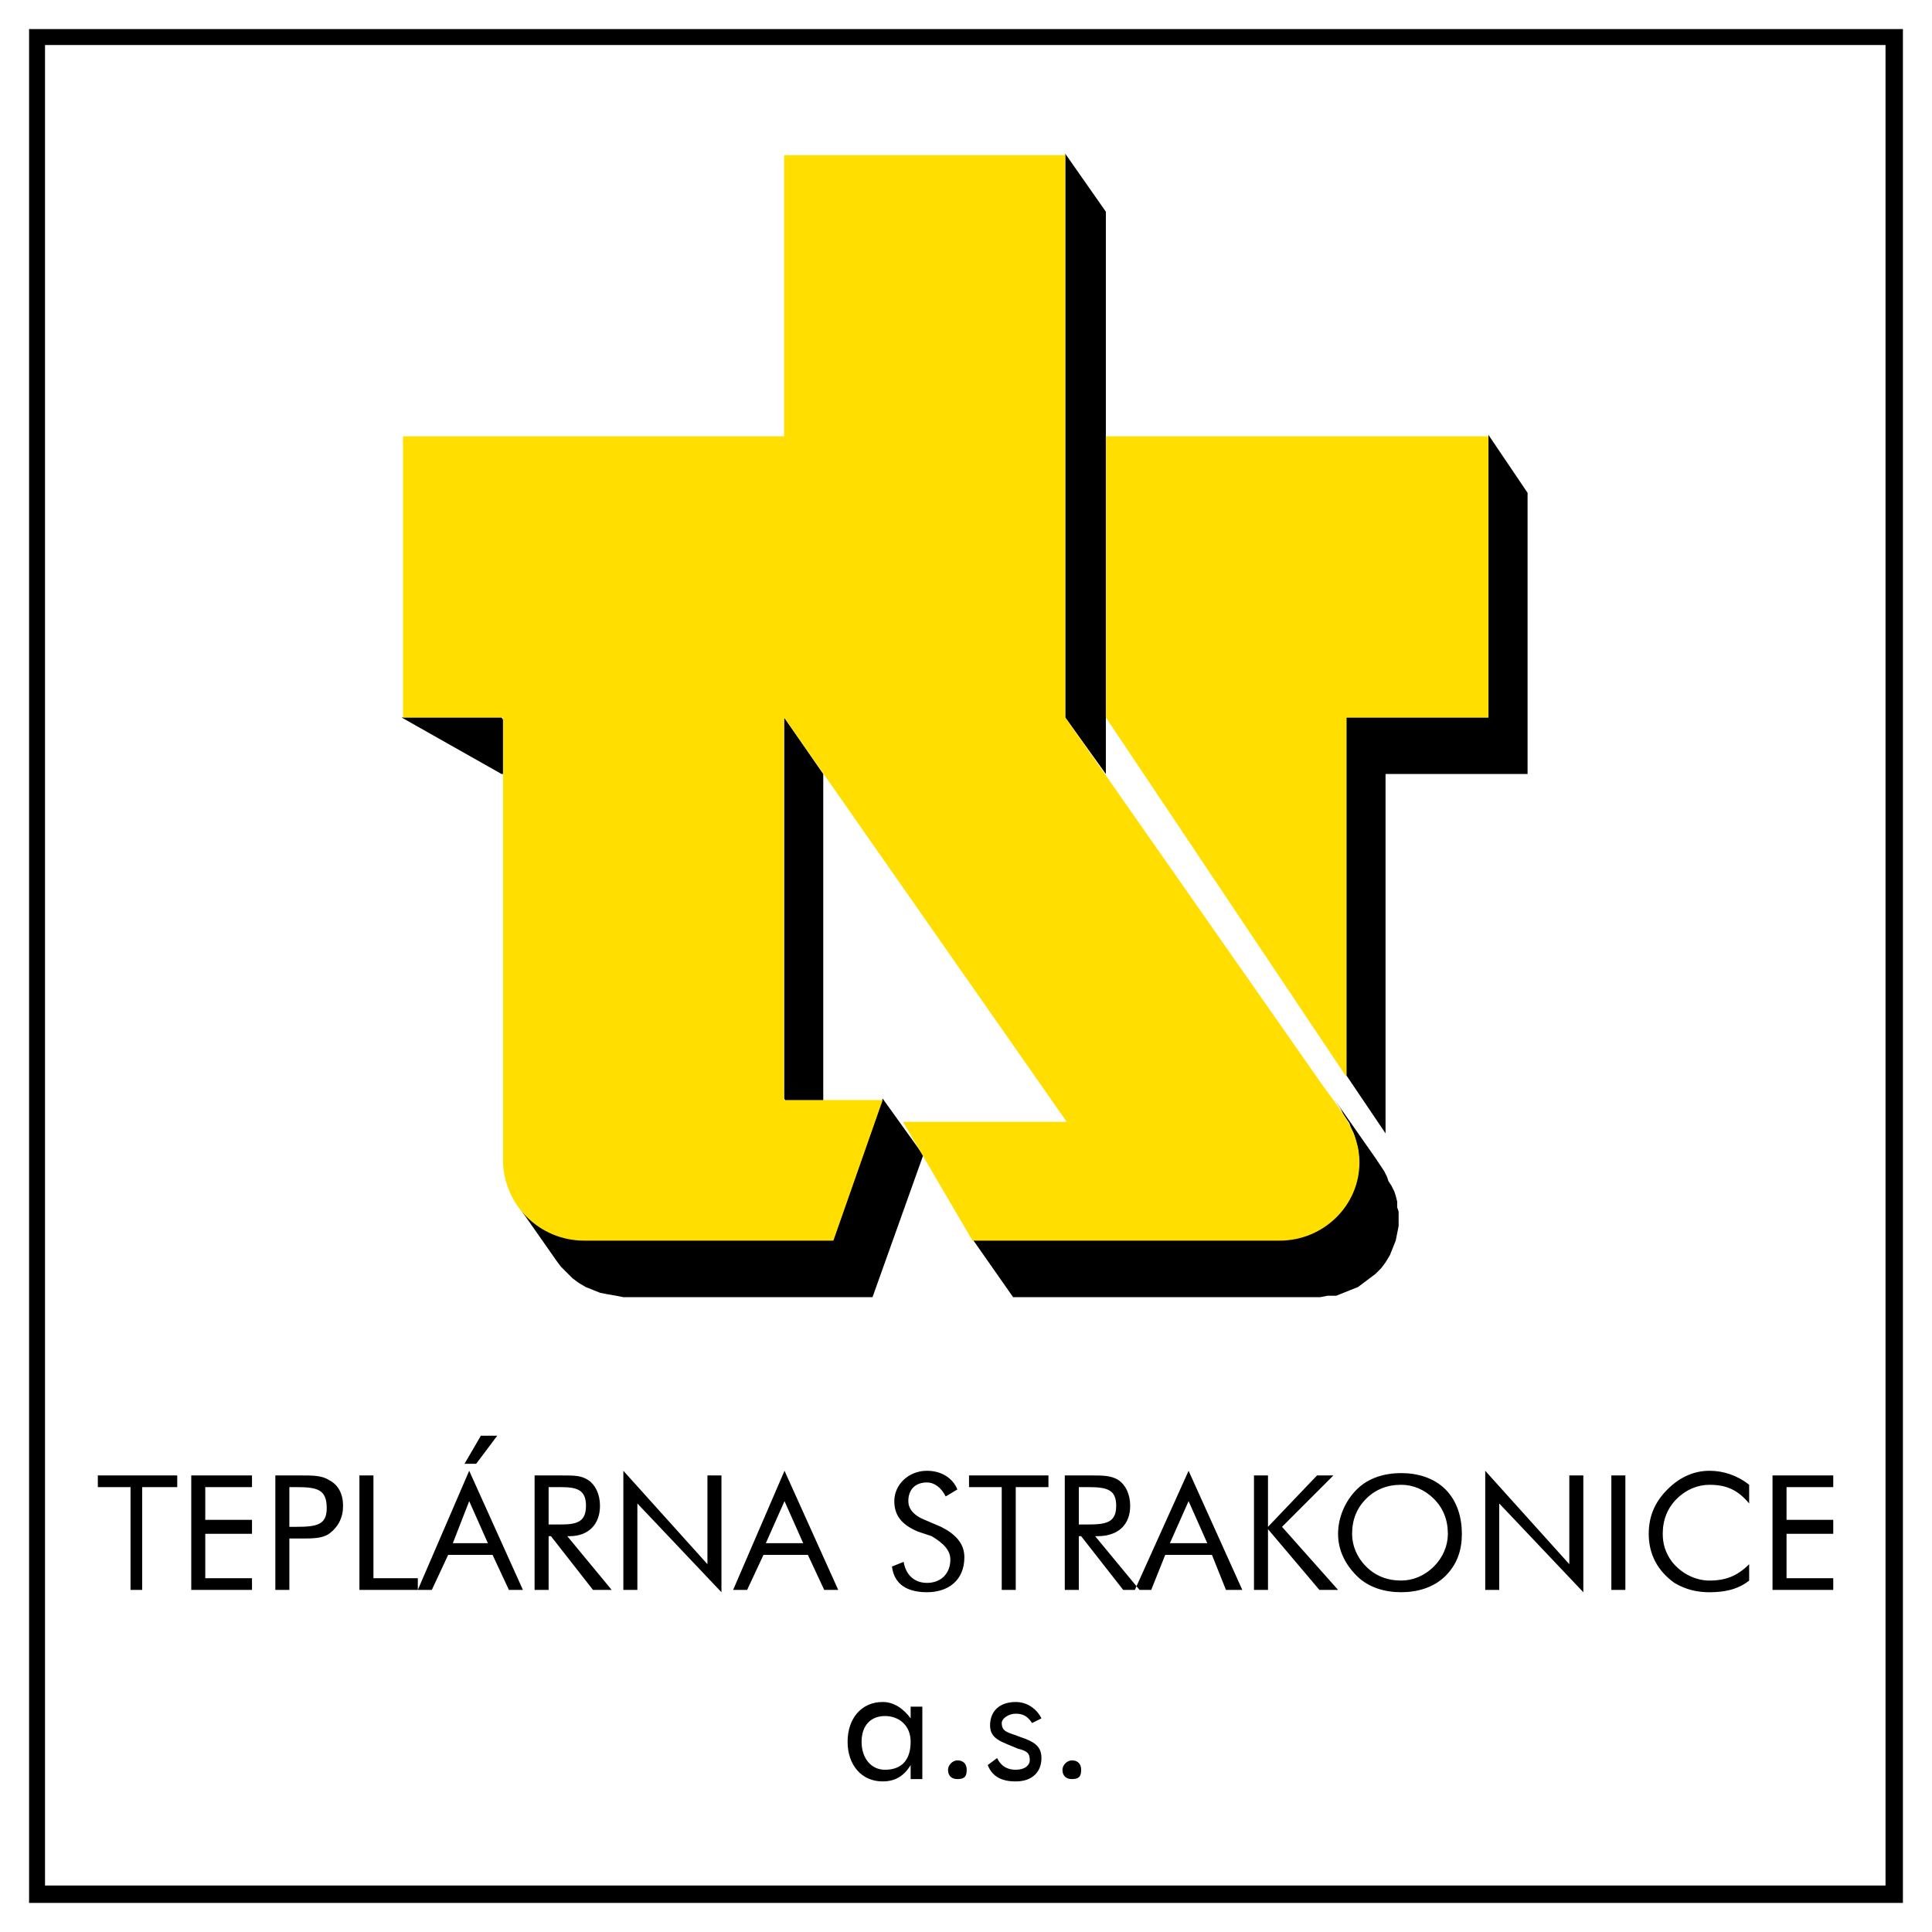 <?xml version="1.0" encoding="utf-8"?>
<!-- Generator: Adobe Illustrator 13.0.0, SVG Export Plug-In . SVG Version: 6.00 Build 14948)  -->
<!DOCTYPE svg PUBLIC "-//W3C//DTD SVG 1.0//EN" "http://www.w3.org/TR/2001/REC-SVG-20010904/DTD/svg10.dtd">
<svg version="1.0" id="Layer_1" xmlns="http://www.w3.org/2000/svg" xmlns:xlink="http://www.w3.org/1999/xlink" x="0px" y="0px"
	 width="192.756px" height="192.756px" viewBox="0 0 192.756 192.756" enable-background="new 0 0 192.756 192.756"
	 xml:space="preserve">
<g>
	<polygon fill-rule="evenodd" clip-rule="evenodd" fill="#FFFFFF" points="0,0 192.756,0 192.756,192.756 0,192.756 0,0 	"/>
	<path fill-rule="evenodd" clip-rule="evenodd" d="M152.406,77.22h-14.17v35.858l-3.904-5.784V71.581h14.17V43.386l3.904,5.784
		V77.22L152.406,77.22z M50.037,71.581l4.048,5.639h-4.048l-9.977-5.639H50.037L50.037,71.581z M62.183,129.417l-0.723-0.145
		l-0.867-0.146l-0.723-0.145l-0.723-0.289l-0.723-0.289l-0.723-0.434l-0.578-0.434l-0.578-0.579l-0.579-0.578l-0.434-0.578
		l-4.049-5.783l0.434,0.578l0.578,0.578l0.579,0.578l0.578,0.435l0.723,0.434l0.723,0.289l0.723,0.289l0.723,0.289h0.867
		l0.723,0.145h25.014l4.917-14.025l4.048,5.64l-5.061,14.17H62.183L62.183,129.417z M78.232,71.581l3.904,5.639v38.027l-3.904-5.64
		V71.581L78.232,71.581z M131.44,129.417h-30.363l-4.049-5.784h30.364l0,0l0,0l0,0h0.145l0,0l0,0l0,0h0.145l0,0l0.867-0.145h0.724
		l0.723-0.289l0.723-0.289l0.723-0.289l0.579-0.434l0.578-0.435l0.578-0.434l0.578-0.578l0.434-0.578l0.435-0.724l0.289-0.578
		l0.289-0.723l0.145-0.868l0.145-0.723v-0.867v-0.434v-0.578l-0.145-0.579l-0.145-0.578l-0.145-0.434l-0.289-0.578l-0.145-0.435
		l-0.29-0.434l-0.289-0.434l-0.289-0.578l-0.289-0.434l-0.289-0.435l4.049,5.784l0.289,0.434l0.289,0.434l0.289,0.434l0.289,0.578
		l0.145,0.435l0.289,0.434l0.289,0.578l0.145,0.434l0.146,0.579v0.578l0.145,0.434v0.578v0.868l-0.145,0.723l-0.146,0.723
		l-0.289,0.723l-0.289,0.724l-0.434,0.723l-0.434,0.578l-0.578,0.578l-0.578,0.435l-0.579,0.434l-0.578,0.434l-0.723,0.289
		l-0.724,0.289l-0.723,0.29h-0.867l-0.724,0.145l0,0h-0.145l0,0l0,0l0,0H131.44L131.44,129.417L131.44,129.417L131.44,129.417
		L131.44,129.417z M106.282,15.336l4.049,5.784v56.1l-4.049-5.639V15.336L106.282,15.336z"/>
	<path fill-rule="evenodd" clip-rule="evenodd" fill="#FFDE00" d="M50.182,43.531h28.05V15.48h28.05v56.101l25.592,36.581
		c1.735,2.458,3.76,4.627,3.76,7.808c0,4.338-3.614,7.808-7.952,7.808c0,0-0.145,0-0.289,0l0,0H97.028l-6.94-11.856h16.338
		l-28.195-40.34v38.171h9.833l-4.917,14.025H58.279c-4.482,0-8.097-3.614-8.097-8.097v-44.1h-9.977v-28.05H50.182L50.182,43.531z
		 M110.331,43.531h38.171v28.05h-14.17v35.858l-24.001-35.858V43.531L110.331,43.531z"/>
	<path fill-rule="evenodd" clip-rule="evenodd" d="M13.022,158.623h1.165V148.37h3.496v-1.165H9.76v1.165h3.263V158.623
		L13.022,158.623z M19.082,158.623h6.059v-1.165h-4.661v-4.428h4.661v-1.397h-4.661v-3.263h4.661v-1.165h-6.059V158.623
		L19.082,158.623z M28.869,152.332v-3.962h0.699c2.097,0,3.029,0.233,3.029,2.097c0,1.632-0.932,1.865-3.029,1.865H28.869
		L28.869,152.332z M28.869,153.497h1.165c1.165,0,2.097,0,2.796-0.467c0.932-0.698,1.398-1.631,1.398-2.796
		s-0.466-2.098-1.398-2.563c-0.699-0.466-1.631-0.466-2.796-0.466h-2.563v11.418h1.398V153.497L28.869,153.497z M35.86,158.623
		h5.826v-1.165h-4.428v-10.253H35.86V158.623L35.86,158.623z M46.812,146.739l-5.126,11.884h1.398l1.631-3.495h4.428l1.631,3.495
		h1.398L46.812,146.739L46.812,146.739z M46.812,149.769l1.864,4.194h-3.496L46.812,149.769L46.812,149.769z M46.346,146.04h1.165
		l2.097-2.797h-1.631L46.346,146.04L46.346,146.04z M54.735,148.37H55.9c1.631,0,2.563,0.233,2.563,1.864s-0.932,1.864-2.563,1.864
		h-1.165V148.37L54.735,148.37z M53.337,158.623h1.398v-5.359h0.233l4.194,5.359h1.864l-4.428-5.359h0.233
		c1.864,0,3.029-1.165,3.029-3.029c0-1.165-0.466-2.098-1.165-2.563s-1.398-0.466-2.563-0.466h-2.796V158.623L53.337,158.623z
		 M62.192,158.623h1.398v-8.622l8.389,8.855v-11.651h-1.398v8.854l-8.389-9.32V158.623L62.192,158.623z M78.271,146.739
		l-5.126,11.884h1.398l1.631-3.495h4.427l1.631,3.495h1.398L78.271,146.739L78.271,146.739z M78.271,149.769l1.864,4.194h-3.729
		L78.271,149.769L78.271,149.769z M93.885,152.332l-1.631-0.699c-1.165-0.466-1.631-1.166-1.631-1.864
		c0-1.165,0.699-1.865,1.864-1.865c0.699,0,1.398,0.467,1.864,1.398l1.166-0.698c-0.466-1.166-1.631-1.864-3.03-1.864
		c-1.864,0-3.262,1.397-3.262,3.029c0,1.398,0.699,2.33,2.33,3.029l1.398,0.466c1.165,0.699,1.864,1.398,1.864,2.33
		c0,1.398-0.932,2.331-2.331,2.331c-1.165,0-2.097-0.699-2.33-2.098l-1.166,0.466c0.233,1.864,1.631,2.563,3.496,2.563
		c2.098,0,3.729-1.165,3.729-3.495C96.215,153.963,95.283,153.03,93.885,152.332L93.885,152.332z M99.943,158.623h1.398V148.37
		h3.263v-1.165h-7.924v1.165h3.263V158.623L99.943,158.623z M107.634,148.37h0.932c1.864,0,2.797,0.233,2.797,1.864
		s-0.933,1.864-2.797,1.864h-0.932V148.37L107.634,148.37z M106.235,158.623h1.398v-5.359h0.232l4.195,5.359h1.631l-4.428-5.359
		h0.233c2.097,0,3.262-1.165,3.262-3.029c0-1.165-0.466-2.098-1.165-2.563c-0.698-0.466-1.631-0.466-2.562-0.466h-2.797V158.623
		L106.235,158.623z M118.586,146.739l-5.359,11.884h1.631l1.398-3.495h4.66l1.398,3.495h1.631L118.586,146.739L118.586,146.739z
		 M118.586,149.769l1.864,4.194h-3.729L118.586,149.769L118.586,149.769z M125.111,158.623h1.397v-6.059l5.127,6.059h1.864
		l-5.593-6.291l5.127-5.127h-1.632l-4.894,5.127v-5.127h-1.397V158.623L125.111,158.623z M145.851,153.03
		c0-1.631-0.466-3.262-1.631-4.427c-1.165-1.166-2.797-1.632-4.428-1.632s-3.263,0.466-4.428,1.632
		c-1.165,1.165-1.864,2.796-1.864,4.427c0,1.632,0.699,3.029,1.864,4.195c1.165,1.165,2.797,1.631,4.428,1.631
		s3.263-0.466,4.428-1.631C145.385,156.06,145.851,154.662,145.851,153.03L145.851,153.03z M139.792,157.691
		c-1.398,0-2.563-0.466-3.495-1.398c-0.933-0.932-1.398-2.097-1.398-3.263c0-1.397,0.466-2.563,1.398-3.495
		c0.932-0.932,2.097-1.398,3.495-1.398c1.165,0,2.33,0.467,3.263,1.398c0.932,0.932,1.398,2.098,1.398,3.495
		c0,1.166-0.467,2.331-1.398,3.263C142.122,157.226,140.957,157.691,139.792,157.691L139.792,157.691z M148.181,158.623h1.398
		v-8.622l8.39,8.855v-11.651h-1.398v8.854l-8.39-9.32V158.623L148.181,158.623z M160.765,158.623h1.398v-11.418h-1.398V158.623
		L160.765,158.623z M174.514,150.001v-1.864c-1.165-0.932-2.563-1.397-3.961-1.397c-1.632,0-3.03,0.698-4.195,1.864
		c-1.165,1.165-1.864,2.563-1.864,4.427c0,2.098,0.933,3.729,2.563,4.895c1.165,0.698,2.33,0.932,3.496,0.932
		c1.397,0,2.796-0.233,3.961-1.165v-1.632c-1.165,1.166-2.33,1.632-3.961,1.632c-1.398,0-2.797-0.699-3.729-1.864
		c-0.698-0.933-0.932-1.864-0.932-2.797c0-1.397,0.466-2.563,1.398-3.495c0.932-0.932,2.097-1.398,3.263-1.398
		C172.184,148.137,173.349,148.604,174.514,150.001L174.514,150.001z M176.844,158.623h6.06v-1.165h-4.661v-4.428h4.661v-1.397
		h-4.661v-3.263h4.661v-1.165h-6.06V158.623L176.844,158.623z M92.021,170.275h-1.166v1.165c-0.699-0.933-1.631-1.632-2.796-1.632
		c-2.097,0-3.495,1.632-3.495,3.962s1.398,3.962,3.495,3.962c1.166,0,2.098-0.467,2.796-1.632v1.398h1.166V170.275L92.021,170.275z
		 M90.855,173.771c0,1.864-0.932,2.797-2.563,2.797c-1.398,0-2.331-1.166-2.331-2.797s0.932-2.563,2.331-2.563
		C89.69,171.207,90.855,172.14,90.855,173.771L90.855,173.771z M94.584,176.567c0,0.698,0.466,0.932,0.932,0.932
		c0.699,0,0.932-0.233,0.932-0.932c0-0.467-0.233-0.933-0.932-0.933C95.05,175.635,94.584,176.101,94.584,176.567L94.584,176.567z
		 M98.545,176.101c0.467,1.165,1.398,1.632,2.797,1.632c1.631,0,2.563-0.933,2.563-2.331c0-1.165-0.699-1.631-2.098-2.097
		c-1.165-0.466-1.864-0.466-1.864-1.398c0-0.466,0.699-0.932,1.398-0.932s1.165,0.232,1.631,0.932l0.933-0.466
		c-0.466-0.933-1.398-1.632-2.563-1.632c-1.632,0-2.563,0.933-2.563,2.331c0,1.397,1.165,1.631,2.796,2.33
		c0.933,0.232,1.166,0.466,1.166,1.165c0,0.466-0.467,0.933-1.398,0.933c-0.699,0-1.398-0.233-1.864-1.166L98.545,176.101
		L98.545,176.101z M106.002,176.567c0,0.698,0.467,0.932,0.933,0.932c0.699,0,0.932-0.233,0.932-0.932
		c0-0.467-0.232-0.933-0.932-0.933C106.469,175.635,106.002,176.101,106.002,176.567L106.002,176.567z"/>
	<path fill-rule="evenodd" clip-rule="evenodd" d="M4.492,4.492h183.627v183.627H4.492V4.492L4.492,4.492z M2.901,2.901h186.953
		v186.953H2.901V2.901L2.901,2.901z"/>
</g>
</svg>
